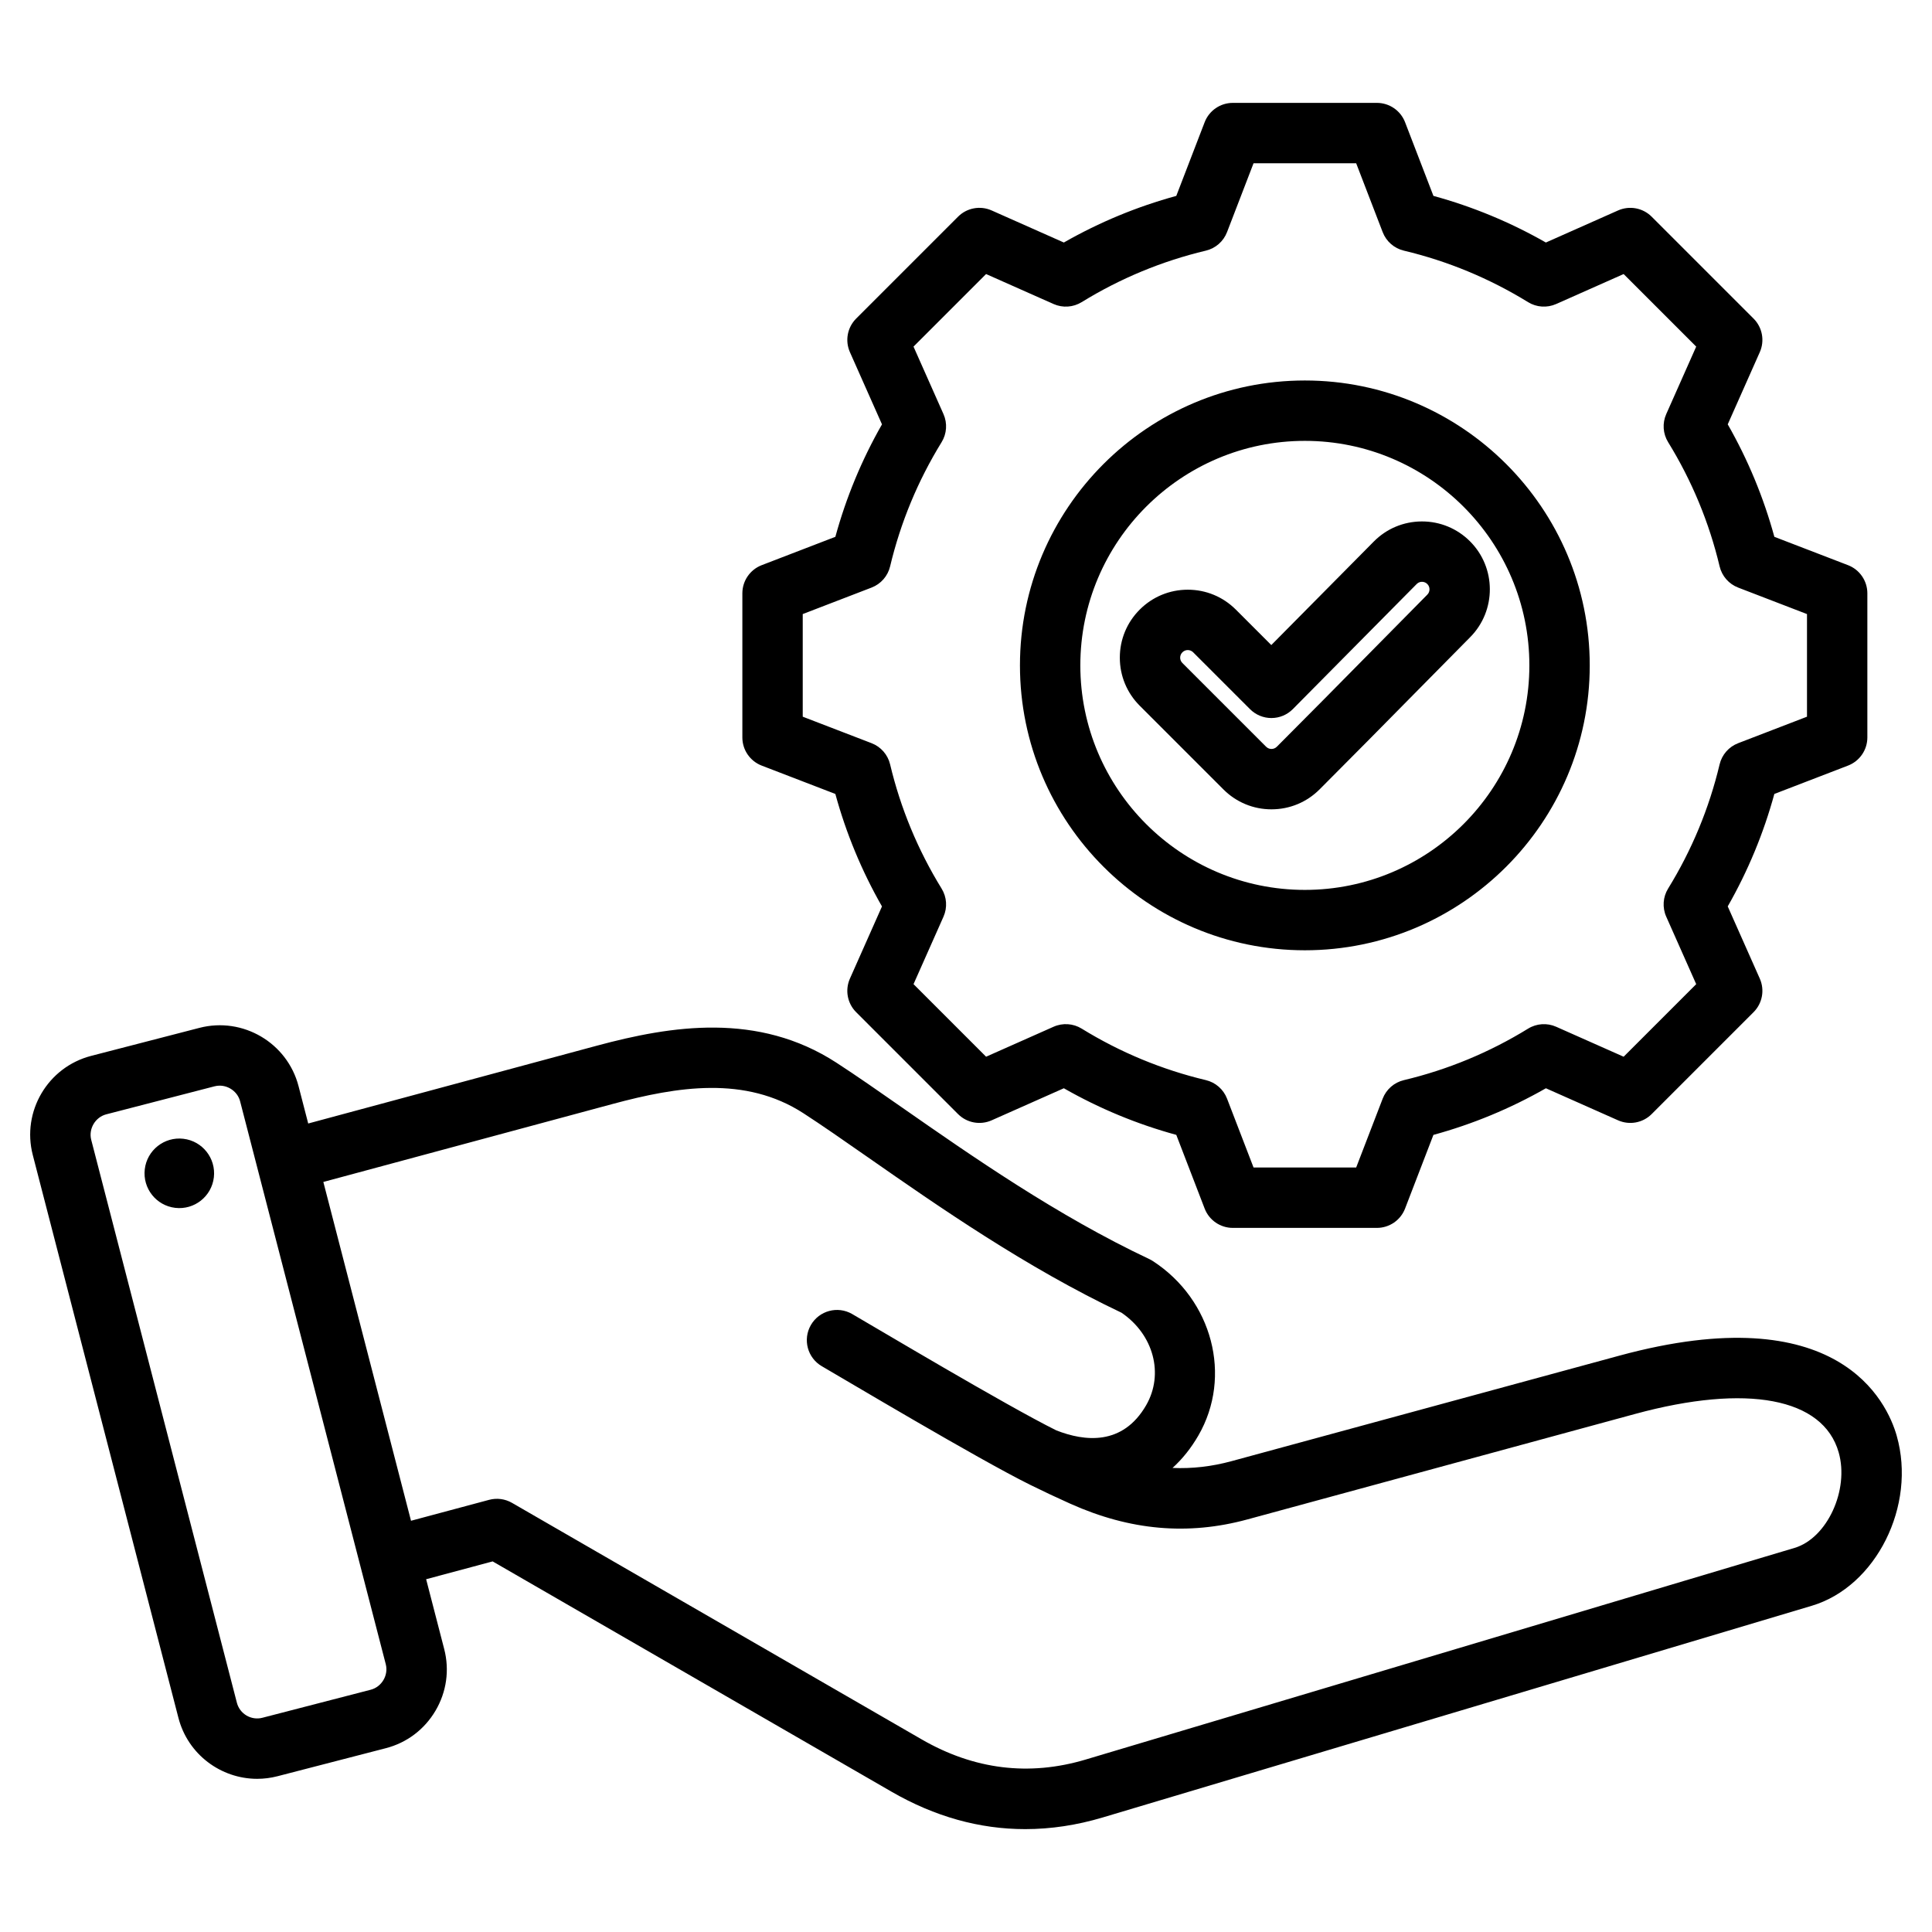 <svg id="Layer_1" enable-background="new 0 0 512 512" height="512" viewBox="0 0 512 512" width="512" xmlns="http://www.w3.org/2000/svg"><path d="m502.653 380.503c-2.56-8.978-15.432-37.035-73.554-21.228l-102.742 27.95c-5.229 1.421-10.418 2.019-15.622 1.793 2.607-2.368 4.916-5.243 6.856-8.605 9.042-15.663 3.731-35.97-12.092-46.23-.302-.196-.617-.372-.943-.525-24.322-11.457-47.096-27.331-65.396-40.087-6.354-4.428-12.354-8.611-17.513-11.956-20.732-13.451-43.703-9.825-63.438-4.506l-76.529 20.63-2.558-9.887c-2.977-11.503-14.758-18.432-26.257-15.462l-28.718 7.431c-11.501 2.978-18.437 14.757-15.461 26.258l38.602 149.176c2.51 9.699 11.279 16.151 20.863 16.151 1.781 0 3.591-.224 5.394-.689l28.717-7.431c5.557-1.438 10.229-4.966 13.155-9.935s3.745-10.765 2.307-16.322l-4.792-18.52 17.627-4.723 105.713 61.034c11.438 6.605 23.292 9.916 35.428 9.916 6.774-.001 13.638-1.032 20.562-3.099l187.893-56.095c17.046-5.089 27.77-26.556 22.498-45.039zm-404.399 67.292-28.717 7.431c-2.956.769-5.993-1.019-6.759-3.979l-38.602-149.177c-.753-2.911 1.07-6.007 3.98-6.76l28.717-7.431c.445-.115.895-.17 1.34-.17 2.463 0 4.782 1.685 5.419 4.149l38.601 149.177c.754 2.912-1.068 6.007-3.979 6.76zm377.324-37.585-187.893 56.095c-14.946 4.46-29.552 2.664-43.413-5.341l-108.584-62.691c-1.838-1.062-4.021-1.35-6.07-.8l-20.695 5.545-23.233-89.788 76.685-20.672c17.151-4.623 35.149-7.523 50.566 2.479 4.936 3.201 10.559 7.121 17.071 11.66 18.664 13.009 41.858 29.176 67.196 41.184 8.498 5.781 11.313 16.242 6.527 24.532-6.22 10.773-16.334 9.601-23.834 6.636-13.162-6.519-48.123-27.388-54.083-30.829-3.828-2.207-8.719-.898-10.928 2.929-2.209 3.826-.898 8.72 2.928 10.929 5.858 3.382 41.414 24.605 55.16 31.399.056.028.113.057.169.084 3.406 1.681 6.921 3.34 10.577 4.975 15.786 7.056 31.105 8.407 46.833 4.13l102.743-27.95c29.673-8.073 49.848-4.267 53.968 10.176 2.841 9.963-3.058 22.742-11.69 25.318zm-418.903-98.197c-.592 5.056-5.171 8.674-10.227 8.082s-8.674-5.171-8.082-10.227c.593-5.055 5.171-8.674 10.227-8.082 5.056.593 8.674 5.172 8.082 10.227zm145.182-109.122 19.519 7.513c2.848 10.422 6.991 20.415 12.357 29.808l-8.495 19.127c-1.344 3.024-.686 6.563 1.654 8.904l27 26.999c2.34 2.34 5.878 2.995 8.904 1.654l19.134-8.498c9.393 5.366 19.383 9.508 29.798 12.354l7.516 19.524c1.189 3.088 4.156 5.126 7.466 5.126h38.183c3.31 0 6.277-2.038 7.466-5.126l7.513-19.519c10.418-2.847 20.413-6.99 29.808-12.357l19.126 8.495c3.024 1.345 6.564.687 8.904-1.655l26.999-27c2.34-2.34 2.998-5.879 1.654-8.903l-8.498-19.134c5.366-9.394 9.509-19.385 12.354-29.798l19.524-7.515c3.089-1.188 5.126-4.156 5.126-7.466v-38.184c0-3.31-2.038-6.277-5.126-7.466l-19.518-7.512c-2.847-10.419-6.99-20.414-12.357-29.809l8.495-19.126c1.344-3.024.686-6.563-1.654-8.904l-27-27c-2.34-2.339-5.879-2.995-8.904-1.654l-19.133 8.499c-9.394-5.366-19.386-9.509-29.798-12.354l-7.515-19.524c-1.188-3.088-4.156-5.126-7.466-5.126h-38.182c-3.309 0-6.277 2.038-7.466 5.126l-7.516 19.524c-10.413 2.846-20.405 6.988-29.799 12.354l-19.133-8.499c-3.024-1.342-6.564-.686-8.904 1.655l-26.999 27c-2.34 2.34-2.998 5.879-1.655 8.903l8.497 19.132c-5.366 9.394-9.508 19.386-12.355 29.801l-19.521 7.515c-3.089 1.188-5.126 4.156-5.126 7.466v38.183c-.003 3.31 2.035 6.278 5.123 7.467zm10.874-40.156 18.249-7.024c2.462-.947 4.298-3.048 4.909-5.613 2.768-11.632 7.359-22.706 13.646-32.915 1.383-2.246 1.57-5.03.5-7.441l-7.944-17.887 19.231-19.231 17.888 7.945c2.412 1.071 5.195.885 7.442-.499 10.211-6.287 21.284-10.878 32.912-13.646 2.566-.61 4.666-2.446 5.614-4.908l7.026-18.251h27.197l7.025 18.251c.947 2.462 3.048 4.298 5.614 4.908 11.628 2.768 22.701 7.358 32.912 13.646 2.246 1.383 5.03 1.567 7.442.499l17.888-7.945 19.231 19.231-7.941 17.881c-1.071 2.411-.884 5.195.499 7.442 6.288 10.209 10.879 21.285 13.647 32.92.61 2.566 2.447 4.667 4.909 5.614l18.246 7.022v27.197l-18.251 7.025c-2.462.947-4.298 3.048-4.909 5.614-2.767 11.627-7.357 22.7-13.645 32.91-1.383 2.246-1.57 5.03-.5 7.441l7.945 17.889-19.231 19.231-17.881-7.941c-2.411-1.071-5.196-.885-7.442.5-10.209 6.286-21.285 10.878-32.92 13.647-2.566.61-4.667 2.446-5.614 4.908l-7.023 18.245h-27.197l-7.025-18.251c-.947-2.461-3.047-4.298-5.613-4.908-11.63-2.769-22.704-7.359-32.911-13.646-2.246-1.382-5.03-1.57-7.442-.499l-17.888 7.944-19.232-19.23 7.941-17.882c1.071-2.411.884-5.195-.5-7.442-6.285-10.205-10.877-21.281-13.646-32.92-.611-2.565-2.447-4.666-4.909-5.613l-18.246-7.023v-27.195zm133.069 89.098c41.631 0 75.5-33.869 75.5-75.5s-33.869-75.5-75.5-75.5c-41.63 0-75.5 33.869-75.5 75.5s33.87 75.5 75.5 75.5zm0-135c32.809 0 59.5 26.691 59.5 59.5s-26.691 59.5-59.5 59.5c-32.808 0-59.5-26.691-59.5-59.5s26.692-59.5 59.5-59.5zm-8.843 97.646c4.812 0 9.335-1.873 12.736-5.274 8.426-8.427 16.923-17.044 25.139-25.378 4.925-4.996 9.85-9.991 14.787-14.974 6.974-7.04 6.937-18.447-.085-25.432-3.397-3.378-7.902-5.235-12.69-5.235-.024 0-.048 0-.072 0-4.809.019-9.318 1.909-12.699 5.323l-27.165 27.437-9.397-9.397c-3.401-3.401-7.925-5.274-12.736-5.274s-9.335 1.873-12.737 5.275c-3.401 3.401-5.274 7.925-5.274 12.735 0 4.812 1.874 9.335 5.275 12.736l22.184 22.183c3.399 3.401 7.922 5.275 12.734 5.275zm-24.195-40.195c0-.38.102-.936.588-1.422.393-.393.908-.589 1.423-.589s1.031.196 1.423.589l15.083 15.082c1.5 1.5 3.535 2.343 5.657 2.343h.02c2.128-.006 4.167-.858 5.665-2.371l32.821-33.149c.473-.478 1.018-.58 1.392-.581h.008c.378 0 .928.102 1.41.58.778.773.779 2.041.001 2.825-4.946 4.992-9.88 9.997-14.814 15.002-8.197 8.314-16.673 16.911-25.059 25.297-.487.487-1.042.589-1.423.589s-.936-.102-1.422-.589l-22.185-22.184c-.486-.486-.588-1.041-.588-1.422z"/></svg>